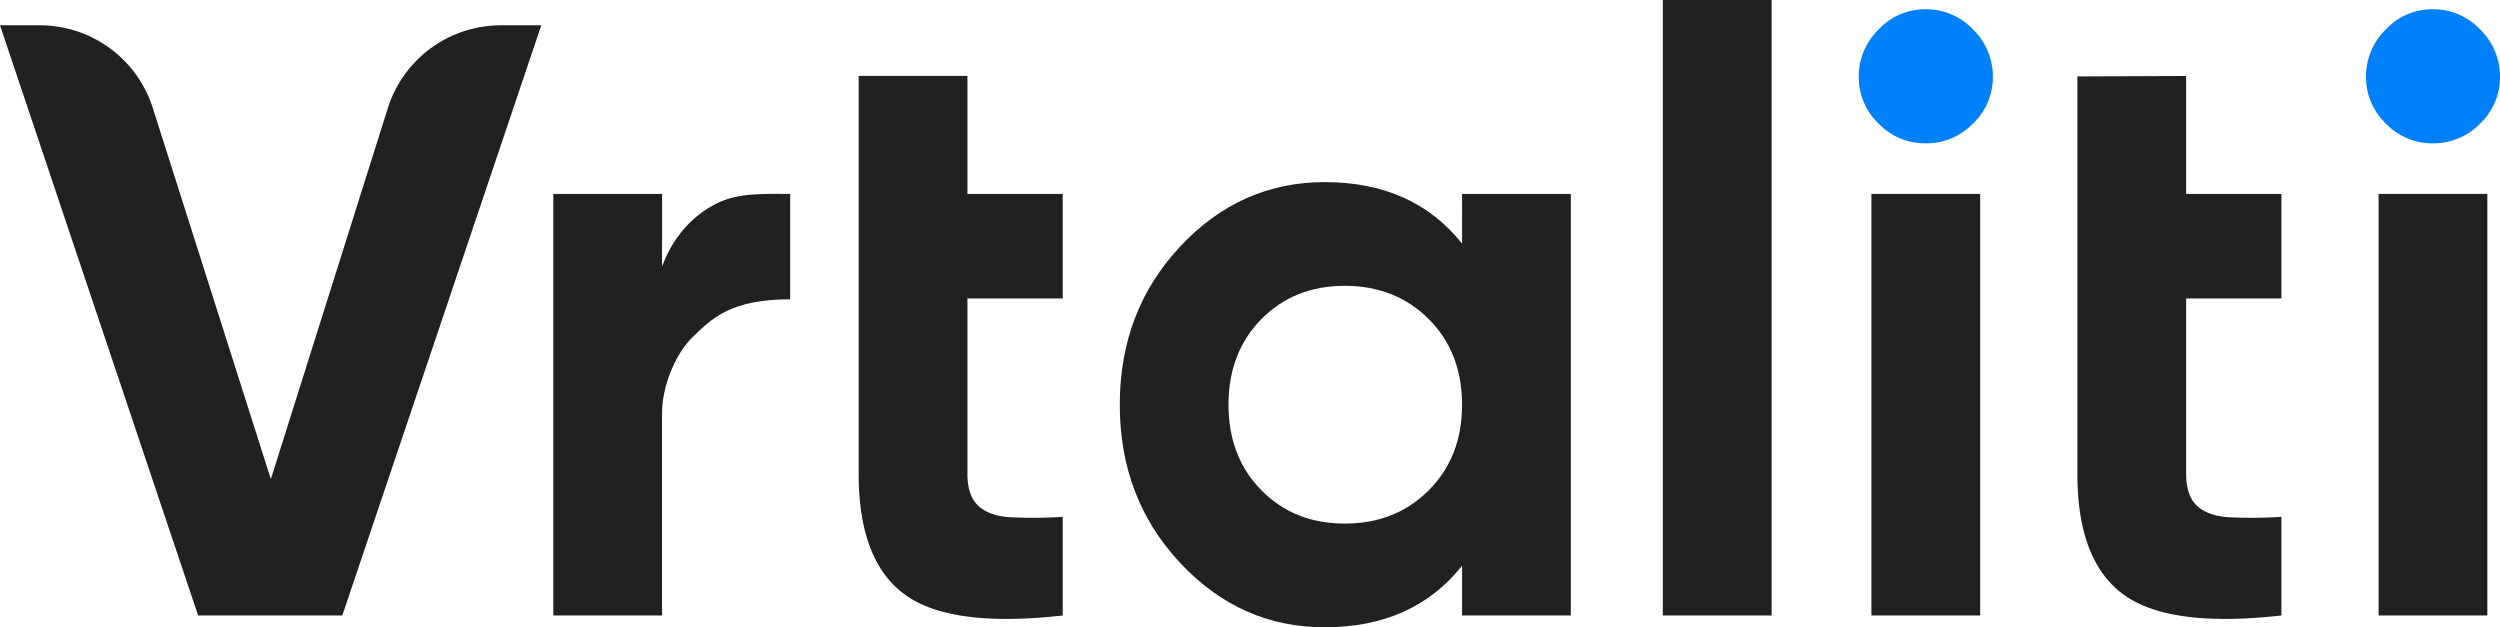 <svg xmlns="http://www.w3.org/2000/svg" viewBox="0 0 948.85 238.08"><defs><style>.cls-1{fill:#0080fb;}.cls-2{fill:#212121;}</style></defs><g id="Layer_2" data-name="Layer 2"><g id="Layer_4" data-name="Layer 4"><g id="Result"><g id="Points"><path class="cls-1" d="M730.76,54.4a24.7,24.7,0,0,0,18.09-7.52,24.33,24.33,0,0,0,7.52-17.76,24.86,24.86,0,0,0-7.52-17.92,24.43,24.43,0,0,0-18.09-7.68A24,24,0,0,0,713,11.2a24.79,24.79,0,0,0-7.53,17.92A24.26,24.26,0,0,0,713,46.88,24.27,24.27,0,0,0,730.76,54.4Z"/><path class="cls-1" d="M923.25,54.4a24.66,24.66,0,0,0,18.08-7.52,24.29,24.29,0,0,0,7.52-17.76,24.82,24.82,0,0,0-7.52-17.92,24.39,24.39,0,0,0-18.08-7.68,24,24,0,0,0-17.76,7.68A24.82,24.82,0,0,0,898,29.12a24.29,24.29,0,0,0,7.52,17.76A24.29,24.29,0,0,0,923.25,54.4Z"/></g><g id="Typeface"><path class="cls-2" d="M75.2,233.6,0,9.6H15.09A45,45,0,0,1,58,41l44.8,140.85L147.19,41.06A45,45,0,0,1,190.1,9.6h15.34l-75.52,224Z"/><path class="cls-2" d="M251.27,101.12q5.76-15.36,19-23C279.16,73,289,73.6,299.9,73.6v40c-22.78,0-29.82,7.42-36.91,14.23-5.89,5.64-11.73,17.52-11.73,29.34V233.6H210V73.6h41.29Z"/><path class="cls-2" d="M325.9,28.8h41.28V73.6h36.16v39.68H367.18v66.56q0,8.32,4.16,12.16t12.16,4.32a178.36,178.36,0,0,0,19.84-.16V233.6q-42.55,4.8-60-8T325.9,179.84"/><path class="cls-2" d="M554.91,73.6h41.28v160H554.91V214.72q-18.55,23.35-52.16,23.36-32,0-54.88-24.48T425,153.6q0-35.52,22.88-60t54.88-24.48q33.6,0,52.16,23.36ZM478.75,186.08q12.48,12.64,31.68,12.64t31.84-12.64q12.65-12.65,12.64-32.48t-12.64-32.48q-12.64-12.63-31.84-12.64t-31.68,12.64q-12.48,12.65-12.48,32.48T478.75,186.08Z"/><path class="cls-2" d="M631.11,233.6V0H672.4V233.6Z"/><rect class="cls-2" x="710.28" y="73.6" width="41.28" height="160"/><rect class="cls-2" x="902.77" y="73.6" width="41.28" height="160"/><path class="cls-2" d="M788.45,29l41.28-.16V73.6h36.16v39.68H829.73v66.56q0,8.32,4.16,12.16t12.16,4.32a178.36,178.36,0,0,0,19.84-.16V233.6q-42.55,4.8-60-8t-17.44-45.76"/></g></g></g></g></svg>